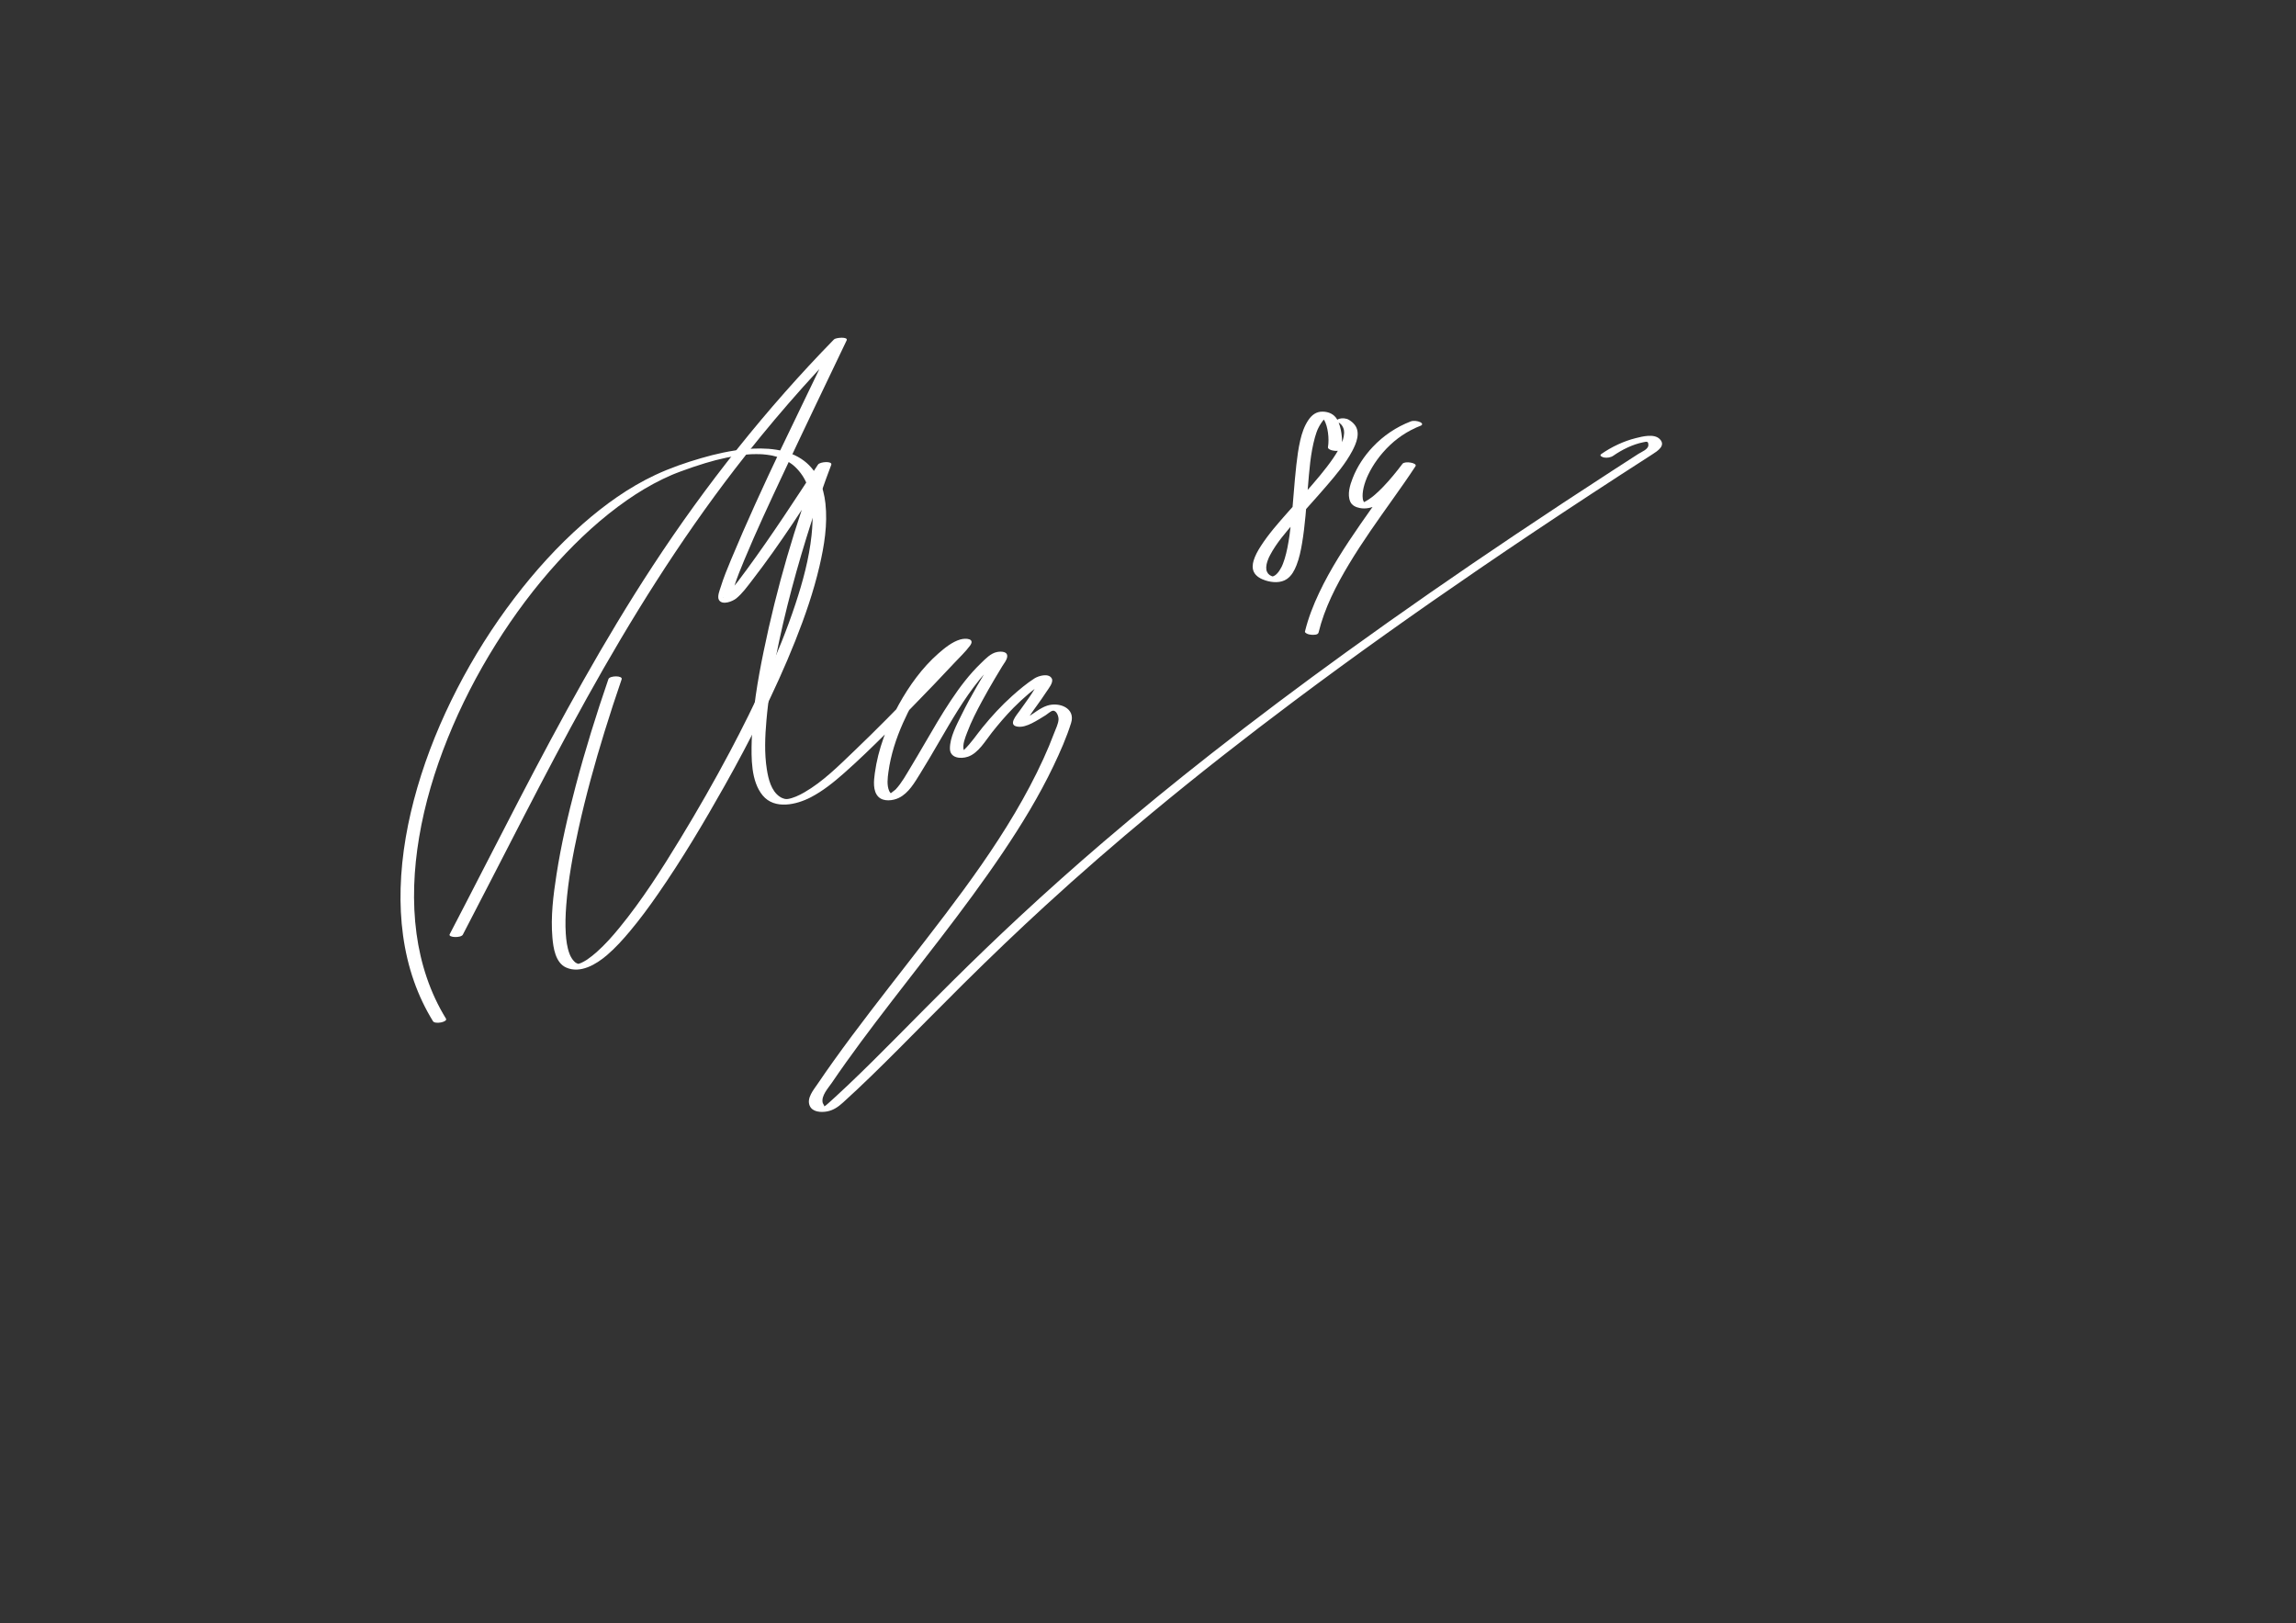<?xml version="1.0" encoding="UTF-8"?>
<svg xmlns="http://www.w3.org/2000/svg" id="Skizze" viewBox="0 0 841.92 595.2">
  <rect x="0" y="0" width="841.92" height="595.2" fill="#333333" stroke="none"/>
  <defs>
    <style>.cls-1{fill:#fff;}</style>
  </defs>
  <path class="cls-1" d="M163.513,373.444c-5.827-9.453-9.289-20.139-10.776-31.115-1.586-11.705-1.005-23.64,.941-35.265,2.081-12.436,5.75-24.583,10.453-36.27,4.86-12.078,10.854-23.702,17.771-34.73,6.668-10.63,14.202-20.756,22.657-30.034,7.679-8.427,16.128-16.241,25.505-22.753,4.087-2.838,8.387-5.414,12.901-7.602,1.083-.525,2.177-1.026,3.283-1.501,.118-.051,.236-.101,.354-.151,.567-.241-.21,.085,.131-.055,.265-.109,.53-.217,.796-.323,.631-.252,1.266-.493,1.902-.73,3.022-1.128,6.076-2.175,9.165-3.104,2.711-.815,4.945-1.409,7.876-2.024,1.207-.254,2.42-.477,3.637-.676,.021-.003,.663-.104,.254-.041-.407,.062,.225-.032,.248-.036,.253-.035,.506-.071,.76-.104,.615-.08,1.232-.151,1.85-.212,.505-.05,1.011-.093,1.517-.128,.261-.018,.522-.033,.783-.049,.114-.007,.229-.011,.344-.017-.702,.04-.151,.005,.014,.001,1-.026,2-.033,3,.007,.232,.009,.464,.022,.695,.034,.64,.032-.236-.029,.153,.009,.489,.048,.977,.089,1.465,.151,.422,.053,.843,.116,1.263,.187,.182,.031,.363,.066,.545,.099,.558,.101-.252-.07,.279,.058,.802,.193,1.597,.398,2.379,.662,.334,.113,.664,.234,.992,.362,.242,.094-.383-.163-.012-.003,.074,.032,.149,.062,.223,.095,.183,.081,.366,.162,.547,.247,.651,.306,1.285,.649,1.895,1.03,.273,.17,.541,.348,.804,.533,.153,.108,.304,.219,.454,.331,.044,.033,.204,.157-.008-.009,.088,.069,.175,.138,.26,.209,2.075,1.73,3.756,4.004,4.825,6.39,2.638,5.885,2.621,12.972,1.948,19.345-.908,8.588-3.198,17.002-5.9,25.182-3.104,9.395-6.862,18.569-10.934,27.582-4.067,9.003-8.47,17.853-13.099,26.579-5.724,10.79-11.798,21.399-18.145,31.834-6.869,11.294-14.039,22.551-22.432,32.79-2.556,3.118-5.254,6.154-8.272,8.837-1.097,.975-2.243,1.887-3.451,2.721-.099,.069-.559,.36-.112,.079-.129,.081-.257,.163-.387,.242-.261,.159-.526,.313-.795,.458-.239,.129-.481,.253-.726,.37-.104,.049-.211,.094-.315,.144-.435,.213,.468-.163,.027-.011-.224,.077-.447,.161-.672,.239-.104,.036-.565,.152-.069,.027,.506-.127-.018-.002-.132,.025-.091,.021-.187,.028-.276,.054-.224,.066,.799-.075,.287-.044-.096,.006-.202,.013-.297,.028-.464,.076,.745-.023,.279-.013-.094,.002-.189-.011-.282-.006-.391,.023,.699,.037,.268,.016-.088-.004-.182-.02-.268-.038-.3-.062,.594,.192,.171,.034-.146-.054-.322-.114-.474-.147,.426,.092,.132,.065-.172-.101-.155-.085-.296-.188-.447-.279-.189-.114-.124-.101,.036,.035-.077-.065-.157-.126-.23-.196-.294-.278-.565-.57-.807-.895-.25-.336-.469-.695-.665-1.065-.059-.111-.326-.678-.214-.425-.102-.232-.197-.468-.285-.705-.86-2.318-1.172-4.832-1.332-7.285-.222-3.418-.098-6.857,.159-10.269,.716-9.482,2.467-18.888,4.51-28.164,2.649-12.032,5.937-23.923,9.565-35.693,1.977-6.413,4.066-12.79,6.25-19.136,.494-1.435-4.392-1.401-4.85-.068-4.439,12.896-8.499,25.93-11.987,39.117-2.841,10.738-5.354,21.595-7.055,32.576-1.171,7.563-2.16,15.397-1.497,23.059,.325,3.76,1.094,9.213,5.014,10.989,5.237,2.372,11.101-1.204,14.981-4.517,3.091-2.64,5.83-5.686,8.438-8.794,3.626-4.321,6.972-8.873,10.189-13.504,8.901-12.813,16.9-26.268,24.55-39.857,4.657-8.272,9.116-16.658,13.329-25.165,4.536-9.16,8.797-18.465,12.573-27.966,3.535-8.894,6.685-17.984,8.86-27.314,1.746-7.492,3.038-15.369,2.181-23.073-.66-5.935-2.875-11.773-7.73-15.503-6-4.609-14.311-5.017-21.547-4.352-5.529,.508-10.972,1.75-16.297,3.293-5.719,1.657-11.409,3.627-16.806,6.155-9.72,4.553-18.576,10.916-26.617,17.982-9.263,8.138-17.57,17.363-25.045,27.158-7.968,10.442-15,21.605-21.016,33.28-5.978,11.601-10.969,23.741-14.609,36.281-3.474,11.97-5.761,24.358-6.107,36.836-.32,11.542,1.06,23.212,4.91,34.135,1.798,5.101,4.123,10.018,6.961,14.623,.737,1.196,5.54,.293,4.748-.99h0Z"></path>
  <path class="cls-1" d="M169.729,342.668c15.095-28.918,29.597-58.153,45.44-86.676,16.204-29.173,33.919-57.527,54.287-83.993,12.648-16.435,26.264-32.101,40.757-46.934l-4.618-.38c-12.759,26.66-26.142,53.174-37.507,80.472-1.373,3.298-2.747,6.622-3.799,10.039-.367,1.192-1.414,3.595-.63,4.826,1.254,1.969,4.971,.49,6.352-.639,2.193-1.792,3.961-4.259,5.682-6.479,10.497-13.544,19.745-28.125,29.109-42.455l-4.849-.121c-8.45,22.191-15.155,45.247-19.935,68.505-2.204,10.725-4.073,21.658-4.369,32.625-.172,6.374-.316,14.949,4.021,20.19,4.379,5.292,12.386,3.406,17.65,.669,4.452-2.314,8.408-5.517,12.155-8.82,5.355-4.721,10.473-9.714,15.543-14.736,5.854-5.8,11.618-11.691,17.316-17.645,2.555-2.67,5.095-5.353,7.616-8.054,1.918-2.055,4.063-4.054,5.739-6.317,1.962-2.65-1.521-2.87-3.57-2.276-2.964,.859-5.753,3.133-8.037,5.138-5.943,5.215-10.703,11.858-14.519,18.742-4.301,7.759-7.573,16.296-8.773,25.12-.364,2.675-.822,6.553,1.316,8.689,1.86,1.86,5.345,1.43,7.492,.387,3.595-1.746,5.776-5.627,7.803-8.877,2.41-3.864,4.694-7.804,6.985-11.739,4.527-7.774,9.049-15.65,14.727-22.659,1.287-1.589,2.639-3.125,4.079-4.577,.736-.742,1.493-1.464,2.274-2.158,.6-.533,1.496-1.615,2.26-1.823l-2.514,.214c-1.11-.13-.734,.074-1.154,.967-.534,1.134-1.352,2.194-2.002,3.265-1.272,2.096-2.526,4.204-3.751,6.329-2.013,3.491-3.964,7.023-5.736,10.643-1.782,3.641-4.247,8.123-4.245,12.314,.001,3.496,3.862,3.917,6.591,3.006,3.838-1.28,6.423-5.87,8.79-8.852,2.5-3.15,5.1-6.216,7.929-9.078,1.782-1.803,3.642-3.53,5.577-5.169,.959-.812,1.937-1.603,2.931-2.371,.985-.761,2.369-2.167,3.542-2.57l-3.032,.101c.783,.179-2.689,5.361-3.084,5.937-1.206,1.756-2.472,3.468-3.702,5.206-1.047,1.48-4.321,5.117-.91,5.739,1.832,.334,3.72-.382,5.335-1.172,.991-.485,1.948-1.045,2.895-1.61,.747-.445,1.486-.903,2.222-1.365,.675-.423,1.833-1.503,2.597-1.645,1.365-.253,2.213,2.009,2.151,3.187-.087,1.639-1.041,3.468-1.613,4.996-1.201,3.207-2.529,6.366-3.954,9.479-12.462,27.218-31.378,51.183-49.603,74.708-9.204,11.881-18.501,23.703-27.247,35.929-2.007,2.806-3.983,5.634-5.914,8.493-1.47,2.178-4.149,5.247-2.888,8.078,1.027,2.306,4.195,2.433,6.334,2.035,2.336-.435,4.107-1.686,5.831-3.245,7.091-6.411,13.896-13.131,20.645-19.899,7.897-7.919,15.729-15.902,23.675-23.772,9.763-9.67,19.686-19.178,29.817-28.462,12.79-11.722,25.896-23.097,39.253-34.168,17.02-14.107,34.442-27.728,52.133-40.982,22.229-16.654,44.887-32.732,67.819-48.403,13.586-9.284,27.271-18.425,41.034-27.444,7.46-4.888,14.942-9.741,22.446-14.562,1.851-1.189,5.123-3.229,2.618-5.646-2.066-1.994-6.32-.888-8.726-.286-4.48,1.12-8.84,3.191-12.635,5.824-.947,.657,.502,1.197,1.01,1.287,1.095,.195,2.453-.006,3.378-.648,3.237-2.246,7.129-4.177,10.998-4.945,1.263-.251,1.88-.49,1.869,1.062-.01,1.54-2.541,2.482-3.631,3.183-3.139,2.018-6.275,4.042-9.407,6.072-12.075,7.825-24.093,15.739-36.043,23.754-20.818,13.964-41.432,28.235-61.747,42.922-16.755,12.112-33.308,24.508-49.573,37.273-13.327,10.46-26.459,21.169-39.331,32.184-10.526,9.008-20.875,18.223-31.022,27.656-8.346,7.76-16.55,15.67-24.646,23.689-6.78,6.715-13.481,13.509-20.204,20.282-5.833,5.876-11.685,11.737-17.694,17.435-1.41,1.337-2.828,2.664-4.258,3.979-.692,.637-1.387,1.271-2.085,1.903-.346,.313-.685,.64-1.043,.94-.363,.304-1.294,1.261-1.813,1.187,.752,.107-.145-.891-.251-1.291-.687-2.588,2.016-5.441,3.354-7.413,1.687-2.487,3.407-4.951,5.152-7.398,3.573-5.011,7.247-9.949,10.965-14.852,15.67-20.663,32.164-40.74,46.654-62.272,6.83-10.15,13.24-20.635,18.513-31.687,2.422-5.077,4.746-10.313,6.43-15.69,1.712-5.467-4.35-7.781-8.776-6.348-2.655,.859-4.976,2.952-7.387,4.335-.783,.449-1.646,.801-2.409,1.274-.113,.07-.453,.121-.516,.207,.017-.024,2.537,.369,2.652,.25,.419-.434,.839-1.728,1.246-2.347,.912-1.388,1.905-2.722,2.872-4.071,1.09-1.519,2.175-3.044,3.191-4.615,.745-1.151,2.813-3.568,2.04-4.996-1.134-2.097-4.893-.966-6.375-.012-2.873,1.849-5.559,4.11-8.106,6.381-3.975,3.546-7.58,7.478-10.938,11.607-2.191,2.694-4.17,5.715-6.682,8.126-.332,.319-.847,.601-1.126,.953-.087,.11-.289,.104-.261,.153-.062-.109,1.711-.049,1.772-.071-.072,.026-.195-.038-.247-.183-.098-.277-.23-.399-.313-.694-.565-2.009,.567-4.644,1.251-6.472,1.506-4.025,3.497-7.874,5.542-11.648,1.498-2.766,3.064-5.494,4.665-8.201,.89-1.505,1.793-3.002,2.704-4.494,.617-1.009,1.551-2.078,1.75-3.284,.345-2.086-2.114-2.156-3.654-1.872-2.372,.436-4.278,2.508-5.948,4.113-4.236,4.07-7.799,8.804-11.048,13.681-3.439,5.164-6.545,10.54-9.666,15.899-1.632,2.802-3.265,5.604-4.948,8.377-1.722,2.836-3.378,5.933-5.662,8.365-.255,.271-2.412,1.778-2.425,1.947,.02-.258,1.177,.276,1.181-.036,.001-.051-.337-.19-.38-.296-.15-.368-.533-.7-.704-1.087-.928-2.108-.58-4.773-.281-6.972,.846-6.216,2.799-12.255,5.346-17.973,4.464-10.022,10.976-20.384,19.976-26.934,.934-.68,2.167-1.161,3.032-1.89,.559-.472,1.806-.042-1.096-.438l-1.564-.213-.004,.043c-.183,.134-.389,.667-.533,.869-1.02,1.442-2.379,2.697-3.577,3.991-3.458,3.735-6.958,7.431-10.483,11.103-7.727,8.05-15.559,16.01-23.626,23.72-5.663,5.412-11.459,11.254-18.297,15.191-2,1.152-4.158,2.132-6.103,2.443,.492-.079-.123,.005-.296,.011-.151,.005,.358,.008-.145-.002-.138-.003-.477-.015-.738-.078-.449-.109-1.059-.333-1.701-.758-3.174-2.101-4.217-6.531-4.772-10.035-.943-5.952-.666-12.098-.145-18.076,.675-7.74,1.936-15.426,3.438-23.045,3.332-16.901,7.891-33.577,13.156-49.973,2.218-6.907,4.581-13.77,7.163-20.551,.579-1.52-4.162-1.172-4.849-.121-8.411,12.873-16.822,25.793-25.913,38.201-2.155,2.941-4.322,5.932-6.794,8.62-.628,.682-1.312,1.264-1.99,1.887-.245,.225-.051-.02-.03,.03-.003-.009-.121,.076-.143,.075-.313-.01,.481-.172,.529-.178,.636-.088,1.252-.221,1.893-.087-.07-.015,1.145,.309,1.023,.365-.086,.039,.012-.088-.038-.003,.13-.221,0-1.335,.057-1.658,.17-.967,.475-1.912,.776-2.844,1.036-3.211,2.319-6.345,3.615-9.457,4.372-10.5,9.2-20.814,14.023-31.112,7.728-16.501,15.619-32.925,23.484-49.36,.704-1.471-3.976-1.037-4.618-.38-24.827,25.41-46.96,53.275-66.423,82.983-18.05,27.551-33.814,56.493-48.992,85.7-8.552,16.457-16.947,32.996-25.529,49.438-.634,1.214,4.163,1.435,4.849,.121h0Z"></path>
  <path class="cls-1" d="M491.91,164.542c.311-1.872,.255-3.806-.027-5.678-.263-1.74-.685-3.565-1.581-5.1-1.134-1.943-3.083-2.801-5.304-2.839-2.304-.04-3.944,1.198-5.193,3.032-1.541,2.263-2.407,4.85-3.017,7.497-.684,2.965-1.091,5.992-1.433,9.014-.787,6.954-1.166,13.946-1.905,20.904-.34,3.199-.743,6.399-1.387,9.552-.271,1.329-.587,2.65-.986,3.947-.182,.592-.382,1.179-.607,1.757-.098,.251-.201,.499-.308,.745-.033,.076-.067,.151-.101,.226,.014-.03,.1-.211,.014-.034-.069,.143-.138,.286-.211,.428-.43,.839-.944,1.65-1.603,2.33-.146,.151-.304,.287-.459,.429-.201,.184-.081,.045,.013-.003-.094,.048-.181,.13-.27,.188-.165,.106-.335,.203-.512,.288-.056,.027-.239,.073-.266,.118,.086-.142,.458-.146,.082-.042-.093,.026-.189,.049-.281,.078-.386,.122,.572-.07,.173-.033-.093,.009-.205,.016-.296,.036-.248,.056,.456-.02,.423-.024-.068-.009-.146,.006-.215,.006-.532-.001,.272-.04,.32,.025-.023-.031-.27-.026-.322-.03-.485-.042,.733,.151,.261,.043-.135-.031-.271-.064-.407-.093-.306-.066,.7,.225,.2,.052-.107-.037-.214-.071-.321-.11-.12-.044-.241-.112-.364-.143,.697,.179,.324,.144,.108,.038-.16-.078-.312-.167-.467-.253-.292-.163,.006-.043,.121,.085-.063-.071-.173-.121-.249-.181-.129-.1-.254-.207-.371-.321-.051-.05-.098-.104-.149-.153-.236-.225,.181,.269,.029,.035-.165-.255-.339-.488-.463-.769-.06-.137-.106-.278-.155-.419-.024-.071-.037-.146-.059-.218,.111,.368,.017,.091,.002-.018-.044-.326-.067-.649-.054-.979,.03-.733,.199-1.457,.427-2.152,.132-.403,.286-.798,.455-1.187,.03-.07,.19-.418,.049-.115,.049-.104,.098-.209,.148-.312,.104-.214,.211-.426,.322-.637,2.324-4.421,5.709-8.307,8.953-12.067,3.929-4.554,8.019-8.966,11.932-13.534,3.37-3.935,6.819-8.007,9.259-12.606,1.468-2.769,3.121-6.715,.914-9.567-.603-.779-1.324-1.349-2.163-1.86-.947-.577-2.466-.688-3.516-.376-.301,.09-.764,.255-.803,.625-.04,.373,.398,.626,.653,.781,.349,.212,.004,.121-.059-.046,.017,.045,.199,.14,.241,.171,.152,.113,.298,.233,.438,.36,.133,.121,.248,.264,.382,.384,.103,.092-.231-.311-.023-.023,.056,.077,.114,.151,.168,.229,.191,.277,.352,.575,.478,.888,.059,.148,.111,.299,.155,.452,.023,.081,.041,.164,.064,.246-.102-.374-.007-.017,.008,.079,.252,1.582-.187,3.212-.765,4.675-.088,.222-.181,.441-.276,.66-.019,.045-.04,.089-.06,.134-.1,.227,.078-.166,.009-.019-.058,.125-.117,.249-.178,.373-.229,.472-.475,.935-.731,1.393-.571,1.019-1.197,2.007-1.852,2.973-1.499,2.211-3.15,4.318-4.847,6.38-3.801,4.618-7.857,9.017-11.814,13.5-3.512,3.977-7.091,8.002-9.965,12.478-1.063,1.656-2.071,3.429-2.635,5.324-.399,1.338-.526,2.829,.086,4.129,.784,1.663,2.649,2.619,4.316,3.146,2.478,.784,5.61,1.007,7.845-.566,1.741-1.226,2.735-3.126,3.496-5.066,.997-2.543,1.561-5.252,2.016-7.937,1.141-6.722,1.554-13.555,2.128-20.342,.524-6.204,.932-12.599,2.618-18.621,.16-.573,.336-1.142,.535-1.702,.092-.261,.19-.521,.293-.778,.05-.124,.101-.247,.153-.37,.039-.09,.189-.42,.073-.172,.383-.819,.839-1.609,1.352-2.353,.286-.415,.594-.816,.94-1.183,.151-.161,.311-.311,.475-.457,.195-.173,.049-.047,.002-.012,.102-.076,.209-.147,.318-.212,.081-.048,.3-.217,.398-.202-.19-.031-.346,.115-.066,.046,.012-.003-.561,.092-.268,.055-.5,.062-.765,.042-1.285-.075-.736-.166-.5-.153-.316-.084,.148,.055-.54-.273-.155-.053,.206,.118-.168-.073-.154-.106-.002,.005,.155,.118,.172,.134,.099,.095,.201,.186,.299,.282,.228,.223-.16-.241,.028,.029,.038,.055,.083,.107,.122,.161,.125,.172,.24,.351,.347,.534,.854,1.462,1.273,3.174,1.501,4.836,.244,1.782,.282,3.615-.013,5.394-.058,.348,.425,.656,.653,.781,.498,.274,1.168,.43,1.727,.479,.605,.054,2.44,.184,2.592-.729h0Z"></path>
  <path class="cls-1" d="M517.276,154.523c-5.273,2.031-10.005,5.219-13.886,9.328-3.133,3.317-5.706,7.198-7.372,11.454-.996,2.544-2.061,5.957-.889,8.628,.618,1.41,2.08,2.058,3.512,2.334,2.087,.403,4.195-.038,6.067-.986,2.001-1.013,3.763-2.527,5.389-4.05,2.515-2.356,4.776-4.982,6.922-7.673,.688-.862,1.362-1.735,2.028-2.614l-4.768-.894c-4.944,7.583-10.378,14.836-15.521,22.283-5.517,7.986-10.851,16.18-15.016,24.967-2.17,4.577-4.03,9.326-5.226,14.255-.081,.333,.481,.66,.677,.76,.506,.259,1.181,.393,1.741,.425,.69,.04,2.345,.11,2.568-.809,2.166-8.927,6.431-17.225,11.135-25.056,4.957-8.253,10.565-16.088,16.133-23.934,2.812-3.962,5.624-7.927,8.278-11.998,.808-1.239-3.924-2.008-4.768-.894-2.221,2.934-4.545,5.804-7.1,8.456-.94,.976-1.913,1.923-2.936,2.812-.217,.189-.437,.375-.659,.558-.12,.099,.023-.019,.04-.032-.06,.049-.121,.097-.181,.145-.118,.093-.237,.186-.357,.278-.386,.295-.781,.58-1.187,.848-.366,.242-.742,.471-1.128,.681-.167,.091-.336,.177-.508,.259-.081,.039-.165,.073-.245,.113-.207,.103,.431-.164,.066-.029-.29,.107-.6,.175-.886,.287,.104-.041,.581-.109,.252-.06-.066,.01-.133,.021-.199,.034-.487,.093,.685-.035,.145-.015-.467,.018,.783,.05,.29,.004-.38-.035,.585,.08,.448,.059-.12-.019-.397-.09,.091,.031,.479,.119,.233,.06,.122,.024-.304-.097,.451,.217,.308,.125-.041-.026-.094-.04-.137-.063-.213-.113-.017-.126,.189,.126-.052-.063-.158-.108-.223-.162-.038-.031-.073-.068-.112-.098-.238-.189,.115,.081,.084,.103-.031,.022-.342-.487-.367-.534-.108-.202-.187-.415-.261-.631-.114-.334,.008,.131-.039-.137-.024-.138-.054-.274-.074-.413-.086-.598-.086-1.208-.043-1.809,.113-1.548,.516-3.072,1.032-4.531,.154-.436,.321-.867,.497-1.294,.078-.188-.037,.083,.045-.106,.046-.107,.093-.214,.141-.321,.104-.233,.21-.464,.319-.694,.438-.922,.921-1.822,1.442-2.699,1.148-1.934,2.477-3.76,3.953-5.457,3.377-3.882,7.252-6.87,11.996-9.042,.131-.06,.261-.119,.393-.177,.088-.039,.176-.077,.264-.115-.021,.009-.253,.106-.073,.031,.335-.14,.673-.275,1.012-.406,.268-.103,.756-.282,.783-.65,.027-.352-.423-.64-.677-.76-.974-.461-2.489-.666-3.525-.267h0Z"></path>
</svg>
